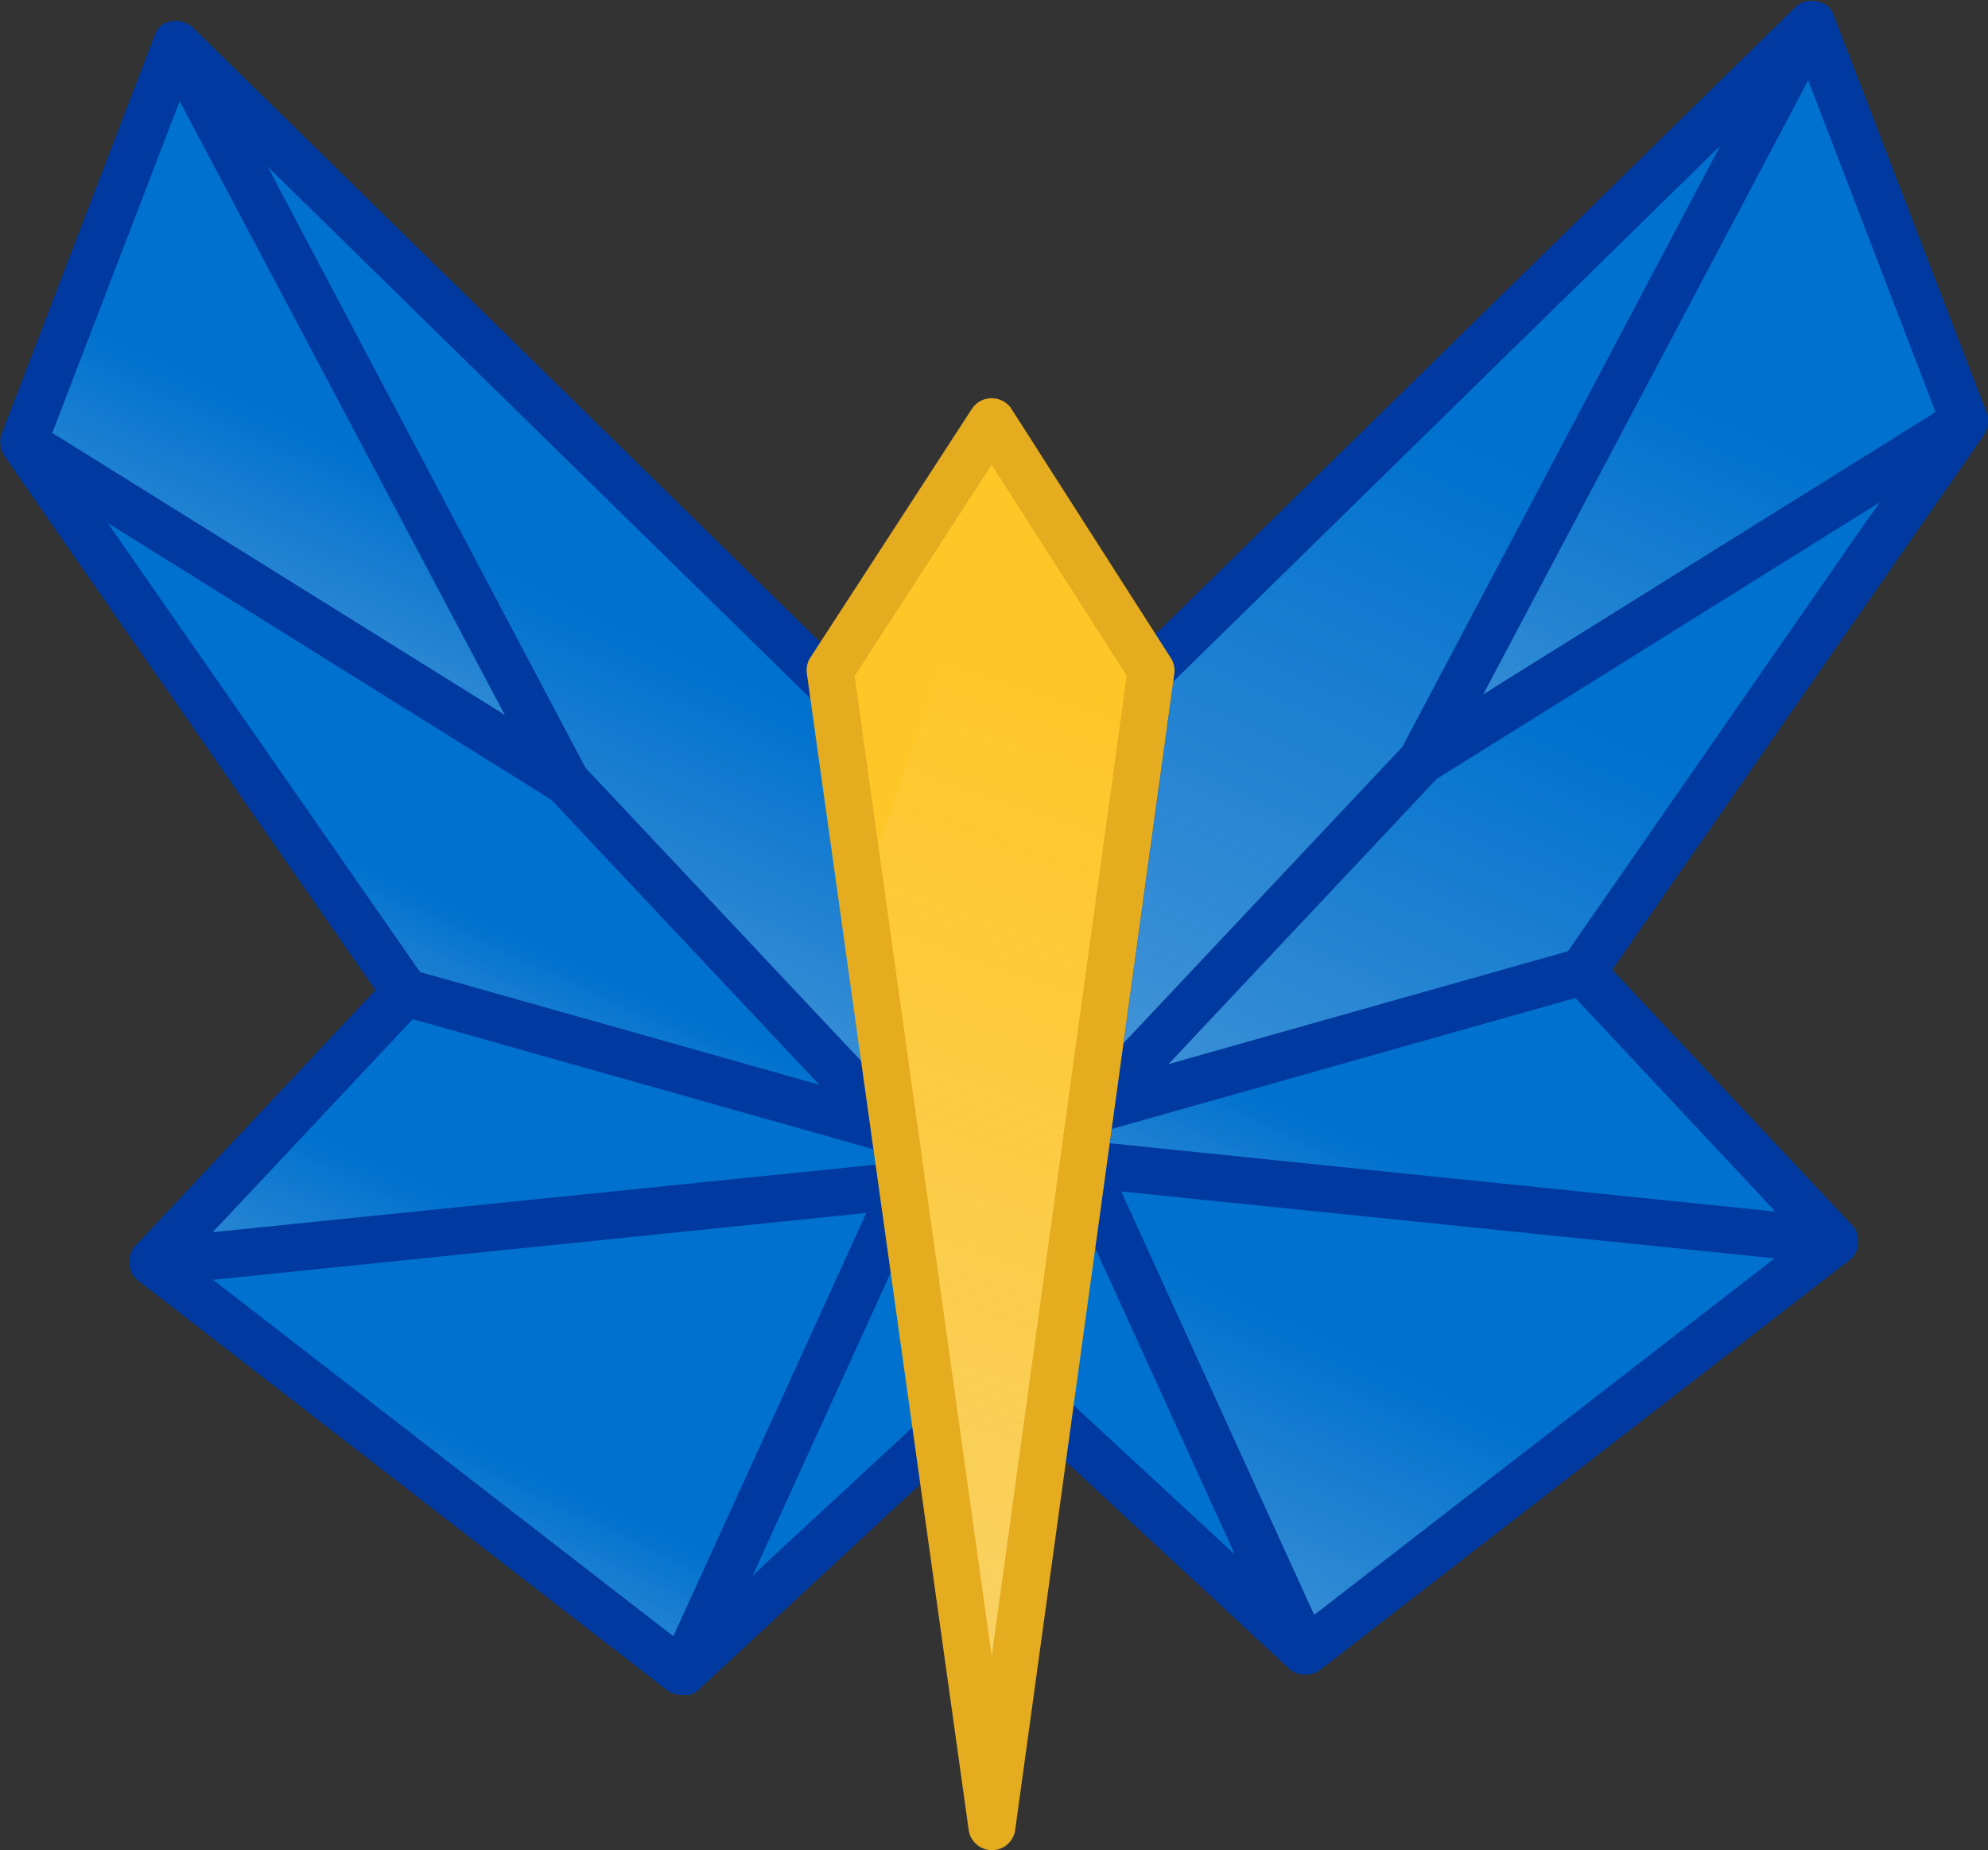 <svg id="Layer_1" data-name="Layer 1" xmlns="http://www.w3.org/2000/svg" xmlns:xlink="http://www.w3.org/1999/xlink" viewBox="0 0 380.89 354.58"><rect x="0" y="0" width="380.89" height="354.58" fill="#333333" stroke="none"/><defs><style>.cls-1{fill:none}.cls-2{fill:#0071ce}.cls-3{fill:url(#linear-gradient)}.cls-4{fill:url(#linear-gradient-2)}.cls-5{fill:url(#linear-gradient-3)}.cls-6{fill:url(#linear-gradient-4)}.cls-7{fill:url(#linear-gradient-5)}.cls-8{fill:url(#linear-gradient-6)}.cls-9{fill:url(#linear-gradient-7)}.cls-10{fill:#003aa0}.cls-11{fill:url(#linear-gradient-8)}.cls-12{fill:url(#linear-gradient-9)}.cls-13{fill:url(#linear-gradient-10)}.cls-14{fill:#ffc627}.cls-15{clip-path:url(#clip-path)}.cls-16{fill:url(#linear-gradient-11)}.cls-17{fill:#e5ac20}</style><linearGradient id="linear-gradient" x1="-7963.19" y1="10208.87" x2="-6867.34" y2="10208.87" gradientTransform="matrix(-.09 .2 -.9 -.42 8773.19 5898.08)" gradientUnits="userSpaceOnUse"><stop offset=".29" stop-color="#ececec" stop-opacity="0"/><stop offset="1" stop-color="#ececec" stop-opacity=".35"/></linearGradient><linearGradient id="linear-gradient-2" x1="-7710.65" y1="10166.59" x2="-6867.34" y2="10166.59" xlink:href="#linear-gradient"/><linearGradient id="linear-gradient-3" x1="-7032.08" y1="10143.26" x2="-6525.06" y2="10143.26" xlink:href="#linear-gradient"/><linearGradient id="linear-gradient-4" x1="-7149.4" y1="10150.75" x2="-6815.01" y2="10150.75" xlink:href="#linear-gradient"/><linearGradient id="linear-gradient-5" x1="-7963.19" y1="10152.09" x2="-7254.6" y2="10152.09" xlink:href="#linear-gradient"/><linearGradient id="linear-gradient-6" x1="-6567.57" y1="10303.12" x2="-6285.6" y2="10303.12" xlink:href="#linear-gradient"/><linearGradient id="linear-gradient-7" x1="-6774.65" y1="10310.53" x2="-6424.79" y2="10310.53" xlink:href="#linear-gradient"/><linearGradient id="linear-gradient-8" x1="-6983.44" y1="10352.6" x2="-6711.27" y2="10352.6" xlink:href="#linear-gradient"/><linearGradient id="linear-gradient-9" x1="-7347.22" y1="10399.46" x2="-6937.86" y2="10399.46" xlink:href="#linear-gradient"/><linearGradient id="linear-gradient-10" x1="-7347.52" y1="10352.6" x2="-6796.22" y2="10352.6" xlink:href="#linear-gradient"/><clipPath id="clip-path"><path class="cls-1" d="M190.67 350.08L159.68 128.5l30.99-47.68 30.53 47.68-30.53 221.58z"/></clipPath><linearGradient id="linear-gradient-11" x1="242.87" y1="10331.99" x2="540.87" y2="10331.99" gradientTransform="matrix(1 0 0 .69 -191.49 -6900.2)" xlink:href="#linear-gradient"/></defs><title>Synnex_Email_Icons</title><path class="cls-2" d="M220.56 128.5l126.55-124 29.28 76.32-73.2 105.34 48.5 51.68-101.58 78.69-49.18-45.59 19.63-142.44z"/><path class="cls-3" d="M220.56 128.5l126.55-124-74.73 141.22-62.91 66.93 11.09-84.15z"/><path class="cls-4" d="M209.47 212.65l62.91-66.93 104.01-64.9-73.2 105.34-93.72 26.49z"/><path class="cls-5" d="M207.52 223.09l144.17 14.75-101.58 78.69-42.59-93.44z"/><path class="cls-6" d="M193.38 218.16l109.81-32 48.5 51.68-158.31-19.68z"/><path class="cls-7" d="M347.11 4.5l29.28 76.32-104.01 64.9L347.11 4.5z"/><path class="cls-2" d="M160.33 132.5L33.78 8.49 4.49 84.82 77.7 190.16l-48.5 51.68 101.57 78.69 49.19-45.59-19.63-142.44z"/><path class="cls-8" d="M30.08 242.83l67.06-7.95 59.94 27.86-26.31 57.79-100.69-77.7z"/><path class="cls-9" d="M31.21 239.69l46.49-49.53 86.38 24.41-10.74 15.49-122.13 9.63z"/><path class="cls-10" d="M380.77 81.85v-.09a4.55 4.55 0 0 0 .09-.69v-.16a4.49 4.49 0 0 0 0-.74v-.18a4.48 4.48 0 0 0-.17-.66v-.11L351.32 2.91v-.07a4.52 4.52 0 0 0-.49-.91v-.05q-.12-.16-.25-.32l-.08-.09-.3-.29-.2-.1a4.51 4.51 0 0 0-.4-.31l-.36-.21h-.21l-.32-.14-.17-.06-.35-.1h-.09a4.49 4.49 0 0 0-.91-.09h-.77l-.42.09h-.07a4.46 4.46 0 0 0-.5.18l-.45.23h-.07l-.37.25h-.06a4.5 4.5 0 0 0-.38.32l-126.51 124a4.52 4.52 0 0 0-1.31 2.6l-19.81 142.48a4.5 4.5 0 0 0 1.4 3.91L247 319.8l.09.08a4.48 4.48 0 0 0 .61.47h.09a4.55 4.55 0 0 0 .59.29l.21.08a4.62 4.62 0 0 0 .54.15h.22a4.5 4.5 0 0 0 .75.07 4.44 4.44 0 0 0 .65-.06h.13a4.44 4.44 0 0 0 .64-.16h.05l.39-.15h.08l.1-.05.12-.06a4.49 4.49 0 0 0 .56-.36l101.62-78.7a4.43 4.43 0 0 0 .44-.4l.06-.07a4.52 4.52 0 0 0 .33-.4l.05-.07a4.34 4.34 0 0 0 .32-.53v-.08a4.47 4.47 0 0 0 .19-.48v-.09a4.36 4.36 0 0 0 .14-.6v-.77a4.54 4.54 0 0 0 0-.6v-.1a4.5 4.5 0 0 0-.11-.5v-.15a4.51 4.51 0 0 0-.22-.56v-.05a4.46 4.46 0 0 0-.27-.48l-.09-.14a4.46 4.46 0 0 0-.39-.48l-45.45-48.43-.55-.59.46-.66 70.71-101.75a4.54 4.54 0 0 0 .39-.69l.07-.16a4.45 4.45 0 0 0 .25-.72zm-165.08 115l9.07-65.85v-.34l.24-.24 100-98 4.59-4.5-3 5.68L268.75 143l-.06.12-.09.1-51.2 54.41-2.15 2.28zM233 294.58l-27-25-.38-.35.07-.52 3.61-26.23.47-3.42 1.43 3.14 23.34 51.22 2.07 4.54zm105-51.88l-85.21 66-1 .77-.52-1.15-35.73-78.4-.72-1.59 1.74.18 120.94 12.38 2.49.25zm.27-12.52l1.83 2-2.66-.27-123.79-12.72-1-.11.14-1 .15-1.08.09-.65.63-.18 87.57-24.75.59-.17.42.44zm19.1-130L300.61 182l-.2.29-.34.1-72.73 20.55-3.47 1 2.47-2.63 48.83-51.95.09-.09.11-.07 80.71-50.4 4.13-2.57zm12.79-20.78l-82.84 51.69-3.15 2 1.74-3.28L345.43 17.3l1-1.95.79 2.05 23.32 60.78.3.77z"/><path class="cls-11" d="M77.7 190.16L8.33 90.34l100.18 59.38 55.57 64.85-86.38-24.41z"/><path class="cls-12" d="M4.49 84.82l28.2-73.5 72.5 135.35L4.49 84.82z"/><path class="cls-13" d="M105.19 146.67L40.11 14.7l120.22 117.8 8.57 78.96-63.71-64.79z"/><path class="cls-10" d="M131.74 324.91a4.55 4.55 0 0 0 .52-.15l.23-.08a4.54 4.54 0 0 0 .59-.29l.11-.06a4.48 4.48 0 0 0 .59-.46L183 278.24a4.5 4.5 0 0 0 1.4-3.91l-19.61-142.45a4.52 4.52 0 0 0-1.31-2.6L37 5.33a4.49 4.49 0 0 0-.45-.39l-.38-.26h-.06l-.42-.21-.69-.29h-.1l-.4-.09h-.14L34 4h-.64l-.49.08h-.17l-.33.09-.18.06-.31.13h-.22l-.35.21a4.73 4.73 0 0 0-.39.3l-.06.05-.31.3-.07.08c-.1.12-.19.22-.27.33a4.51 4.51 0 0 0-.49.91L.31 83.16v.12a4.52 4.52 0 0 0-.23.72v.18a4.52 4.52 0 0 0 0 .74v.15a4.51 4.51 0 0 0 .09.7v.1a4.45 4.45 0 0 0 .24.7l.07.16a4.49 4.49 0 0 0 .37.66l70.61 101.68.46.66-.55.59-45.45 48.44a4.47 4.47 0 0 0-.39.48l-.09.13a4.52 4.52 0 0 0-.28.48v.05a4.59 4.59 0 0 0-.2.53v.11a4.64 4.64 0 0 0-.12.54v.08a4.38 4.38 0 0 0 0 .61v.78a4.52 4.52 0 0 0 .14.58v.1a4.58 4.58 0 0 0 .19.48v.14a4.45 4.45 0 0 0 .31.52l.07.09a4.48 4.48 0 0 0 .32.39l.13.15a4.46 4.46 0 0 0 .43.39L128 324.06h.07a4.52 4.52 0 0 0 .55.36h.09l.14.07h.08l.39.15h.06a4.56 4.56 0 0 0 .6.14h.13a4.44 4.44 0 0 0 .65.06 4.49 4.49 0 0 0 .75-.07h.13zM171 243.07l.47 3.42 3.61 26.23.07.52-.38.35-27 25-3.59 3.41 2.07-4.54 23.34-51.22zM55.86 36.44l100 98 .24.24v.34l9.07 65.83.43 3.11-2.15-2.28-51.19-54.45-.09-.1-.06-.12L54.28 37.62l-3-5.68zM10 83l.3-.77 23.34-60.82.79-2.05 1 1.95L95 133.77l1.74 3.28-3.15-2L10.73 83.4zm13.43 21.25l-2.77-4 4.13 2.57 80.71 50.37.11.07.09.09 48.83 51.95 2.47 2.6-3.47-1-72.71-20.53-.34-.1-.2-.29zm19.1 130l36.14-38.5.42-.44.59.17 87.57 24.74.63.18.09.65.15 1.08.14 1-1 .11-123.87 12.62-2.66.27zm87 78.16l-.52 1.15-1-.77-85.21-66-2-1.53 2.49-.25 120.94-12.38 1.74-.18-.72 1.59z"/><path class="cls-14" d="M190.02 350.08L159.04 128.5l30.98-47.68 30.54 47.68-30.54 221.58z"/><g class="cls-15"><path class="cls-16" transform="rotate(109.07 200.382 193.646)" d="M51.38 153.05h298v81.22h-298z"/></g><path class="cls-17" d="M155.27 126a4.5 4.5 0 0 0-.68 3.08l31 221.58a4.5 4.5 0 0 0 8.92 0L225 129.11a4.5 4.5 0 0 0-.67-3l-30.52-47.72a4.48 4.48 0 0 0-3.81-2.07 4.48 4.48 0 0 0-3.77 2zm33.88-35.63l.84-1.3.84 1.31 24.84 38.79.2.31-.05.37L191 310.21l-1 7.14-1-7.13-25.21-180.3-.05-.37.2-.31z"/></svg>